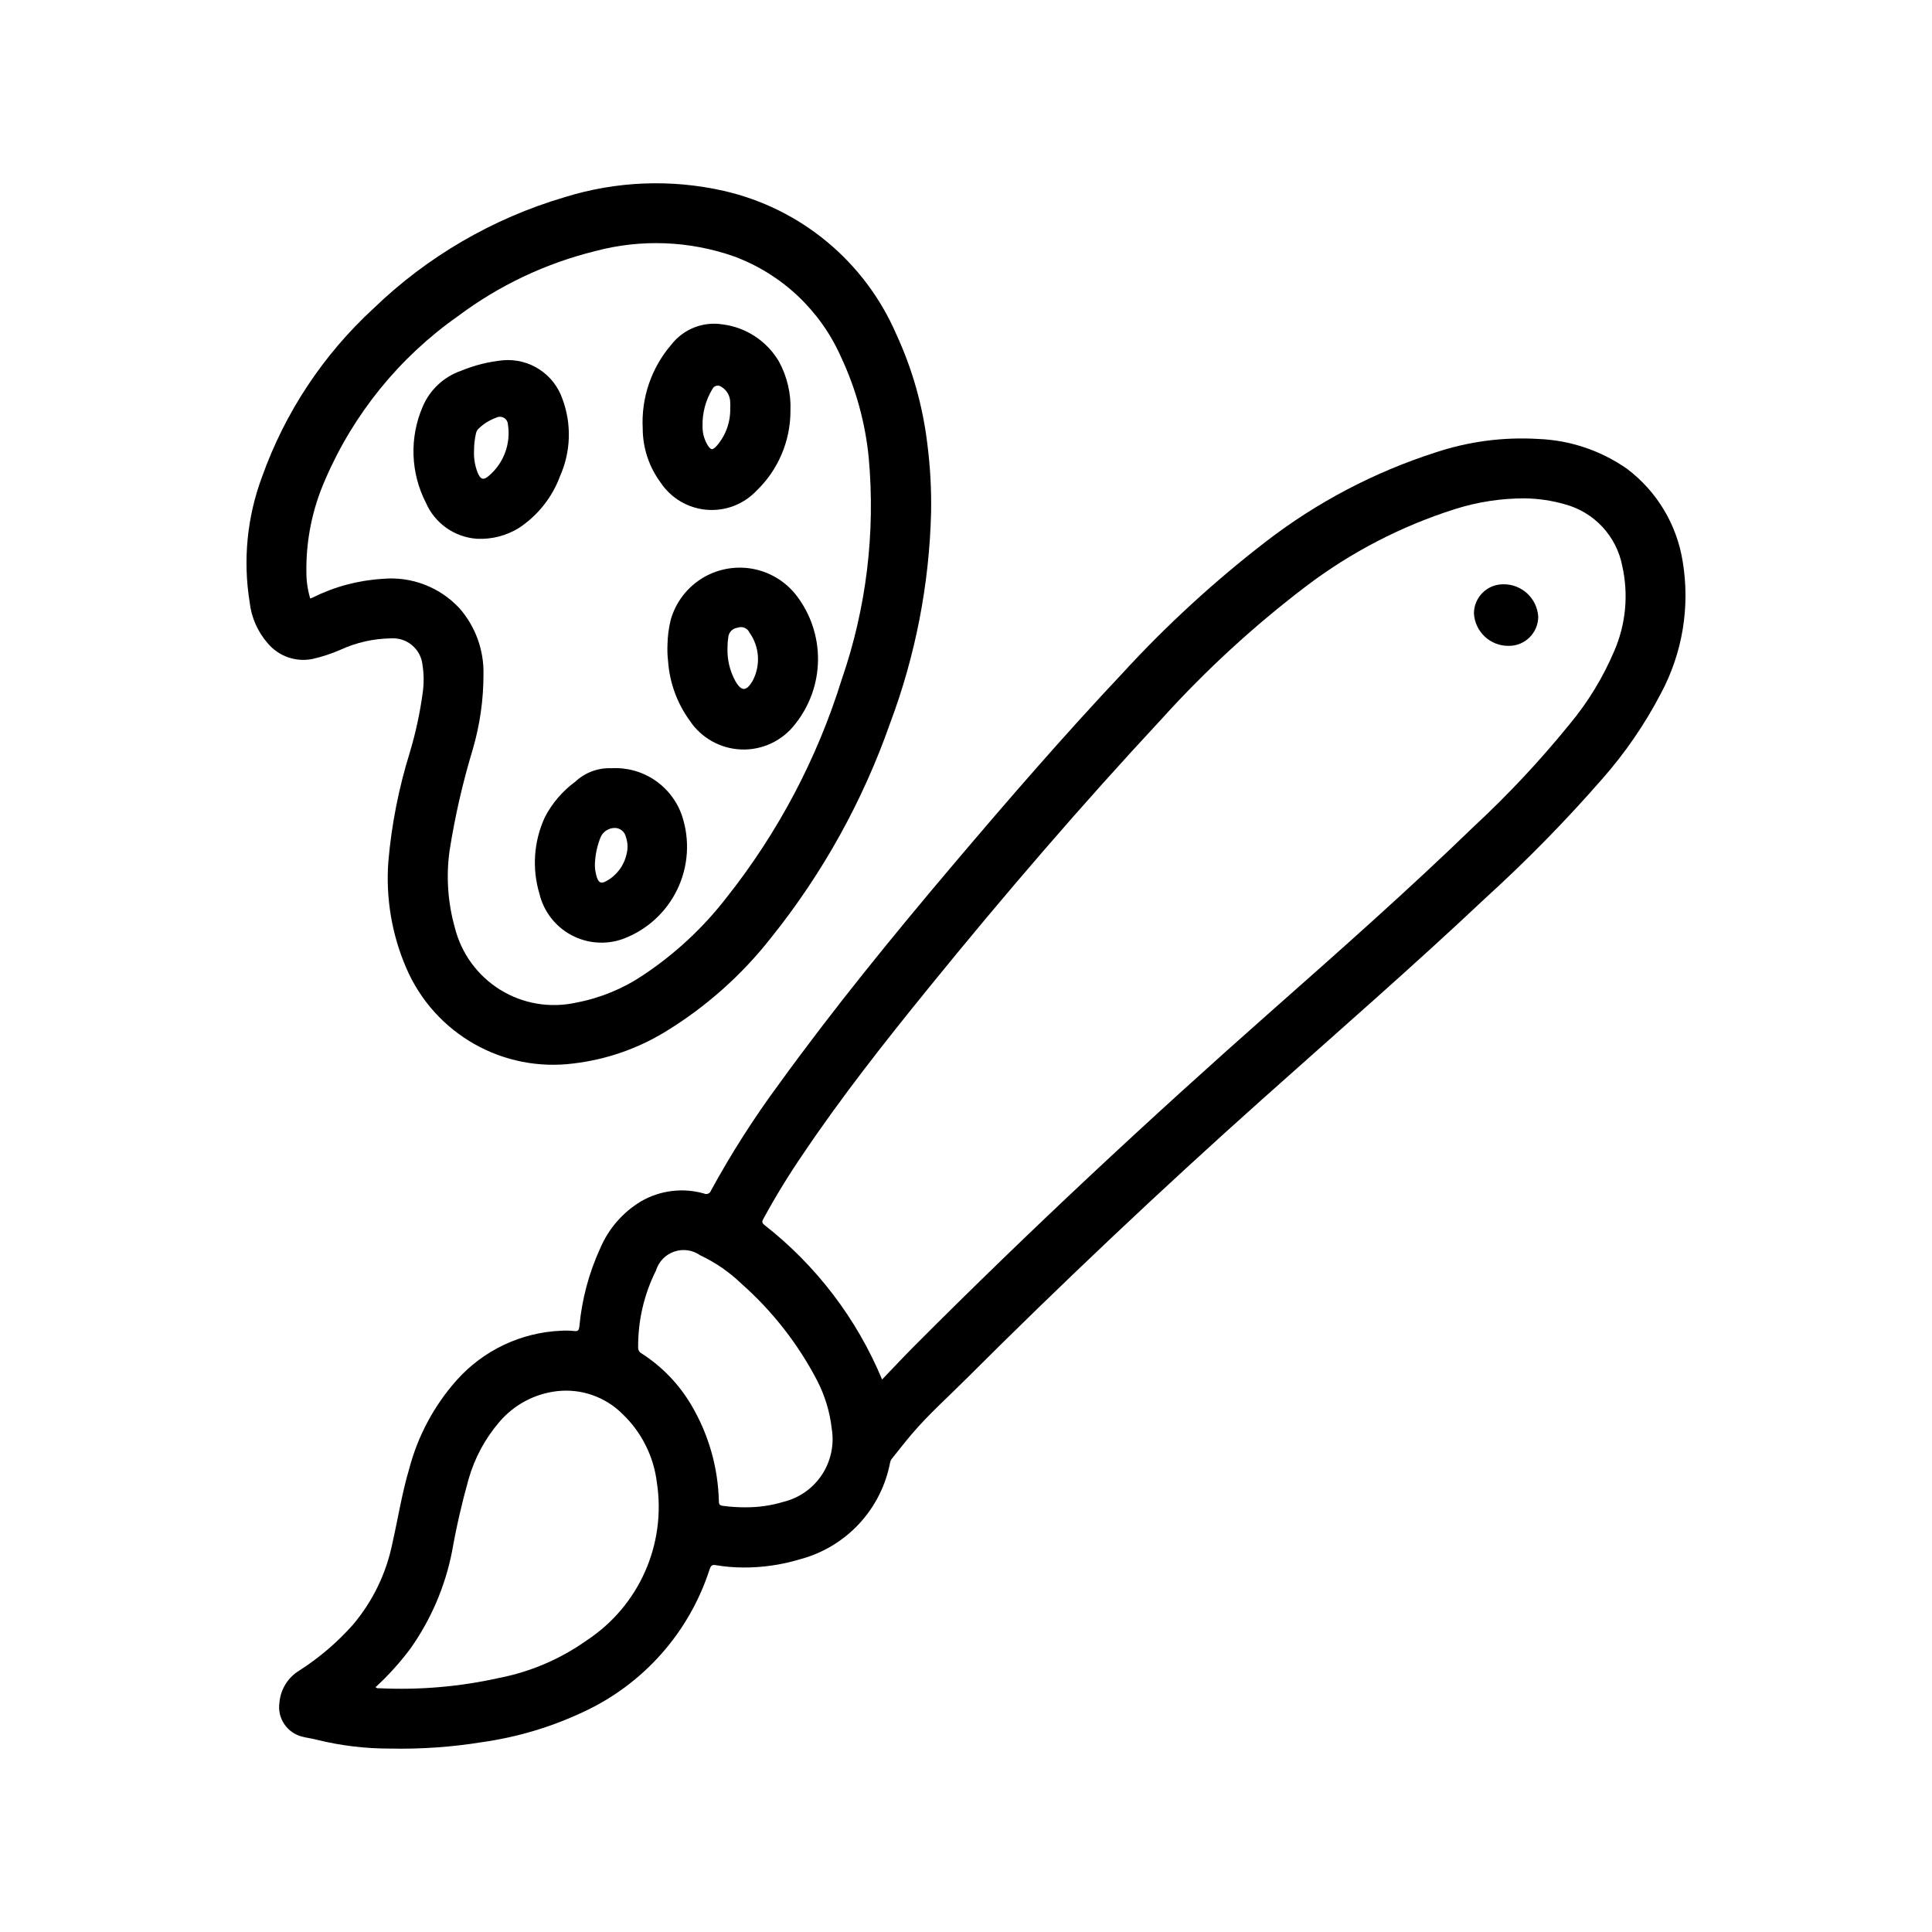<?xml version="1.0" encoding="UTF-8"?>
<!-- Uploaded to: SVG Repo, www.svgrepo.com, Generator: SVG Repo Mixer Tools -->
<svg fill="#000000" width="800px" height="800px" version="1.1" viewBox="144 144 512 512" xmlns="http://www.w3.org/2000/svg">
 <g>
  <path d="m340.84 559.4c-2.375-0.012-4.742-0.215-7.086-0.605-0.992-0.211-1.371 0.086-1.699 1.094-5.426 16.82-17.672 30.578-33.746 37.922-8.395 3.926-17.328 6.578-26.508 7.871-8.094 1.312-16.289 1.883-24.488 1.707-6.562 0.012-13.098-0.781-19.469-2.363-1.227-0.332-2.504-0.465-3.723-0.789v0.004c-4.047-0.988-6.676-4.894-6.07-9.012 0.293-3.535 2.266-6.715 5.309-8.543 5.258-3.367 10.027-7.445 14.168-12.113 5.293-6.254 8.906-13.75 10.5-21.785 1.473-6.504 2.504-13.105 4.41-19.516v0.004c2.285-8.727 6.602-16.785 12.594-23.523 7.086-7.93 17.078-12.652 27.703-13.098 1.148-0.07 2.297-0.043 3.441 0.078 1.055 0.125 1.258-0.25 1.371-1.234l-0.004-0.004c0.664-7.191 2.543-14.219 5.566-20.781 2.211-5.168 6-9.5 10.824-12.383 5.043-2.891 11.039-3.625 16.633-2.039 0.348 0.172 0.754 0.184 1.109 0.035 0.359-0.152 0.633-0.453 0.75-0.82 5.344-9.789 11.352-19.203 17.98-28.176 14.57-20.137 30.262-39.359 46.328-58.34 14.555-17.176 29.301-34.18 44.73-50.57h-0.004c11.645-12.699 24.363-24.371 38.012-34.887 13.496-10.414 28.691-18.402 44.918-23.617 8.773-2.93 18.023-4.148 27.254-3.59 8.449 0.32 16.629 3.074 23.555 7.93 7.918 5.977 13.203 14.797 14.742 24.598 1.973 11.953-0.059 24.219-5.777 34.898-4.281 8.219-9.555 15.887-15.695 22.828-9.66 11.055-19.949 21.543-30.812 31.418-19.363 18.254-39.453 35.707-59.293 53.441-26.766 23.914-52.84 48.543-78.223 73.887-4.887 4.902-10.094 9.508-14.578 14.801-1.777 2.094-3.457 4.273-5.18 6.406-0.234 0.285-0.398 0.617-0.48 0.977-1.152 6.129-4.023 11.805-8.277 16.363s-9.715 7.812-15.75 9.387c-4.875 1.461-9.945 2.184-15.035 2.141zm36.918-49.812c2.938-3.055 5.676-5.992 8.508-8.84 30.652-30.758 62.418-60.34 94.969-89.086 18.035-15.934 36.055-31.883 53.348-48.625l0.004-0.004c9.051-8.398 17.5-17.418 25.285-27 4.922-5.887 8.941-12.473 11.934-19.539 3.066-7.09 3.805-14.969 2.109-22.508-0.746-3.871-2.566-7.457-5.254-10.348-2.688-2.887-6.129-4.965-9.938-5.992-3.434-0.988-6.981-1.516-10.551-1.574-6.316-0.023-12.602 0.941-18.625 2.856-14.199 4.504-27.527 11.41-39.398 20.414-13.785 10.477-26.566 22.211-38.18 35.055-21.484 23.082-42.035 46.98-61.906 71.461-11.602 14.289-22.996 28.742-33.281 44.02-3.773 5.512-7.262 11.211-10.453 17.074-0.324 0.613-0.543 1.031 0.195 1.637 13.77 10.75 24.527 24.871 31.238 41zm-134.23 81.539c0.246 0.234 0.594 0.336 0.93 0.273 10.691 0.52 21.406-0.402 31.855-2.738 8.355-1.633 16.266-5.031 23.199-9.965 6.762-4.449 12.109-10.746 15.402-18.141 3.293-7.394 4.394-15.582 3.176-23.582-0.824-6.949-4.039-13.398-9.102-18.234-4.566-4.57-10.973-6.805-17.395-6.066-5.926 0.691-11.371 3.598-15.242 8.137-3.777 4.398-6.559 9.559-8.156 15.133-1.777 6.301-3.242 12.688-4.383 19.137-1.809 9.273-5.566 18.059-11.02 25.773-2.762 3.707-5.863 7.144-9.266 10.273zm98.031-47.672-0.004-0.004c3.414 0.023 6.812-0.465 10.078-1.449 4.18-1.023 7.82-3.59 10.188-7.184 2.371-3.594 3.297-7.949 2.598-12.195-0.5-4.449-1.805-8.766-3.859-12.746-5.062-9.73-11.875-18.445-20.098-25.707-3.191-3.078-6.871-5.609-10.887-7.496-2.004-1.418-4.57-1.785-6.894-0.988-2.324 0.797-4.125 2.66-4.84 5.012-3.168 6.328-4.785 13.32-4.727 20.395-0.035 0.66 0.32 1.273 0.906 1.574 5.481 3.512 10.043 8.277 13.312 13.902 4.488 7.672 6.957 16.359 7.172 25.246 0 0.789 0.172 1.117 1.039 1.242v0.004c1.992 0.266 4.004 0.398 6.012 0.391z"/>
  <path d="m390.75 279.77c-0.473 19.105-4.144 38-10.863 55.891-7.211 20.57-17.855 39.766-31.488 56.773-7.777 9.934-17.277 18.391-28.043 24.969-7.398 4.519-15.688 7.391-24.301 8.418-9.125 1.191-18.391-0.621-26.395-5.168-8-4.547-14.305-11.574-17.953-20.023-3.871-8.918-5.512-18.645-4.789-28.34 0.848-9.754 2.742-19.391 5.644-28.742 1.582-5.254 2.742-10.625 3.473-16.066 0.332-2.398 0.312-4.832-0.062-7.227-0.418-4.223-4.102-7.356-8.336-7.082-4.644 0.062-9.223 1.098-13.438 3.035-2.402 1.047-4.894 1.863-7.449 2.441-4.406 0.863-8.93-0.742-11.809-4.188-2.664-3.047-4.332-6.84-4.777-10.863-1.809-11.16-0.684-22.598 3.266-33.188 6.074-17.07 16.219-32.402 29.555-44.668 14.25-13.758 31.617-23.867 50.617-29.473 13.691-4.273 28.27-4.856 42.254-1.676 20.395 4.664 37.352 18.762 45.66 37.957 4.266 9.238 7.051 19.09 8.25 29.191 0.762 5.977 1.09 12.004 0.984 18.027zm-164.52 22.828c0.211-0.078 0.379-0.117 0.52-0.188h-0.004c5.805-2.91 12.137-4.613 18.617-5.008 7.68-0.715 15.25 2.195 20.469 7.871 4.184 4.824 6.43 11.031 6.297 17.414 0.004 6.723-0.949 13.414-2.832 19.867-2.672 8.816-4.731 17.801-6.156 26.898-0.945 6.801-0.473 13.719 1.383 20.328 1.699 6.863 6.019 12.789 12.031 16.516 6.012 3.723 13.242 4.945 20.145 3.406 6.336-1.195 12.367-3.664 17.719-7.266 8.457-5.609 15.938-12.57 22.145-20.602 13.648-17.219 23.992-36.816 30.512-57.801 6.512-18.844 8.949-38.855 7.148-58.711-0.91-9.277-3.402-18.332-7.371-26.766-5.457-12.301-15.641-21.883-28.25-26.582-11.871-4.176-24.727-4.676-36.883-1.426-13.16 3.254-25.535 9.121-36.383 17.254-15.484 10.891-27.641 25.863-35.125 43.25-3.43 7.742-5.141 16.133-5.016 24.602 0 2.34 0.336 4.668 1 6.91z"/>
  <path d="m551.65 307.46c-0.035 4.281-3.523 7.723-7.801 7.699-4.898 0.082-8.98-3.727-9.242-8.617 0.012-2.055 0.84-4.023 2.301-5.469 1.461-1.441 3.438-2.246 5.492-2.231 4.891-0.059 8.965 3.738 9.25 8.617z"/>
  <path d="m270.41 286.78c-2.91-0.195-5.711-1.184-8.094-2.863-2.387-1.68-4.266-3.981-5.43-6.652-4.082-7.918-4.41-17.25-0.891-25.434 1.879-4.488 5.582-7.969 10.18-9.566 3.598-1.488 7.394-2.434 11.27-2.801 3.367-0.258 6.723 0.605 9.543 2.457 2.824 1.852 4.949 4.586 6.055 7.777 2.477 6.641 2.254 13.984-0.617 20.465-2.074 5.621-5.887 10.434-10.887 13.738-3.332 2.066-7.215 3.074-11.129 2.879zm-0.789-23.293c-0.086 1.941 0.23 3.879 0.93 5.691 0.789 1.953 1.574 2.211 3.148 0.789 3.844-3.348 5.699-8.441 4.906-13.477-0.027-0.719-0.418-1.371-1.035-1.742-0.617-0.367-1.379-0.395-2.019-0.078-1.703 0.609-3.262 1.559-4.582 2.789-0.445 0.375-0.742 0.891-0.844 1.465-0.34 1.496-0.508 3.027-0.496 4.562z"/>
  <path d="m320.89 314.84c0.039-2.211 0.324-4.41 0.852-6.559 1.277-4.527 4.184-8.418 8.16-10.926 3.981-2.504 8.746-3.445 13.379-2.644 4.633 0.805 8.805 3.297 11.703 6.996 3.812 4.91 5.852 10.961 5.797 17.176-0.055 6.215-2.207 12.227-6.102 17.07-3.383 4.379-8.668 6.859-14.195 6.668-5.531-0.195-10.629-3.039-13.695-7.644-3.348-4.609-5.336-10.062-5.738-15.746-0.172-1.457-0.227-2.926-0.16-4.391zm15.91 0.73c-0.137 3.117 0.59 6.211 2.094 8.945 1.574 2.746 2.883 2.738 4.512 0 2.215-4.09 1.91-9.086-0.785-12.871-0.547-1.195-1.926-1.762-3.152-1.293-1.355 0.152-2.402 1.262-2.477 2.621-0.141 0.859-0.207 1.73-0.191 2.598z"/>
  <path d="m353.48 252.94c-0.012 7.996-3.285 15.645-9.062 21.176-3.422 3.582-8.289 5.41-13.227 4.973-4.934-0.441-9.402-3.102-12.137-7.231-3.043-4.117-4.699-9.098-4.723-14.219-0.449-8.152 2.277-16.164 7.613-22.348 3.199-4.094 8.363-6.133 13.5-5.332 6.231 0.777 11.754 4.391 14.957 9.793 2.207 4.035 3.273 8.594 3.078 13.188zm-15.965-0.789c0.035-0.488 0.035-0.98 0-1.469 0.012-1.715-0.887-3.309-2.363-4.184-0.379-0.277-0.863-0.375-1.32-0.258-0.461 0.117-0.84 0.43-1.039 0.859-1.809 2.988-2.715 6.434-2.609 9.926-0.023 1.684 0.414 3.344 1.262 4.801 0.914 1.504 1.371 1.574 2.559 0.25v0.004c2.352-2.754 3.606-6.277 3.512-9.898z"/>
  <path d="m306 347.59c4.07-0.238 8.109 0.863 11.492 3.141 3.387 2.273 5.934 5.594 7.25 9.457 2.137 6.422 1.688 13.426-1.254 19.527-2.938 6.098-8.137 10.812-14.492 13.148-4.512 1.582-9.484 1.18-13.684-1.109-4.199-2.289-7.238-6.246-8.355-10.895-2.004-6.691-1.504-13.879 1.41-20.227 1.934-3.766 4.727-7.031 8.152-9.523 2.566-2.391 5.977-3.656 9.48-3.519zm-4.336 25.316h-0.004c-0.035 0.832 0.043 1.668 0.23 2.481 0.074 0.402 0.176 0.797 0.305 1.18 0.512 1.395 1.117 1.676 2.426 0.961 2.746-1.465 4.715-4.051 5.398-7.086 0.422-1.512 0.371-3.113-0.141-4.594-0.285-1.43-1.543-2.449-3-2.434-1.547 0.023-2.953 0.906-3.644 2.289-0.949 2.289-1.48 4.727-1.574 7.203z"/>
 </g>
</svg>